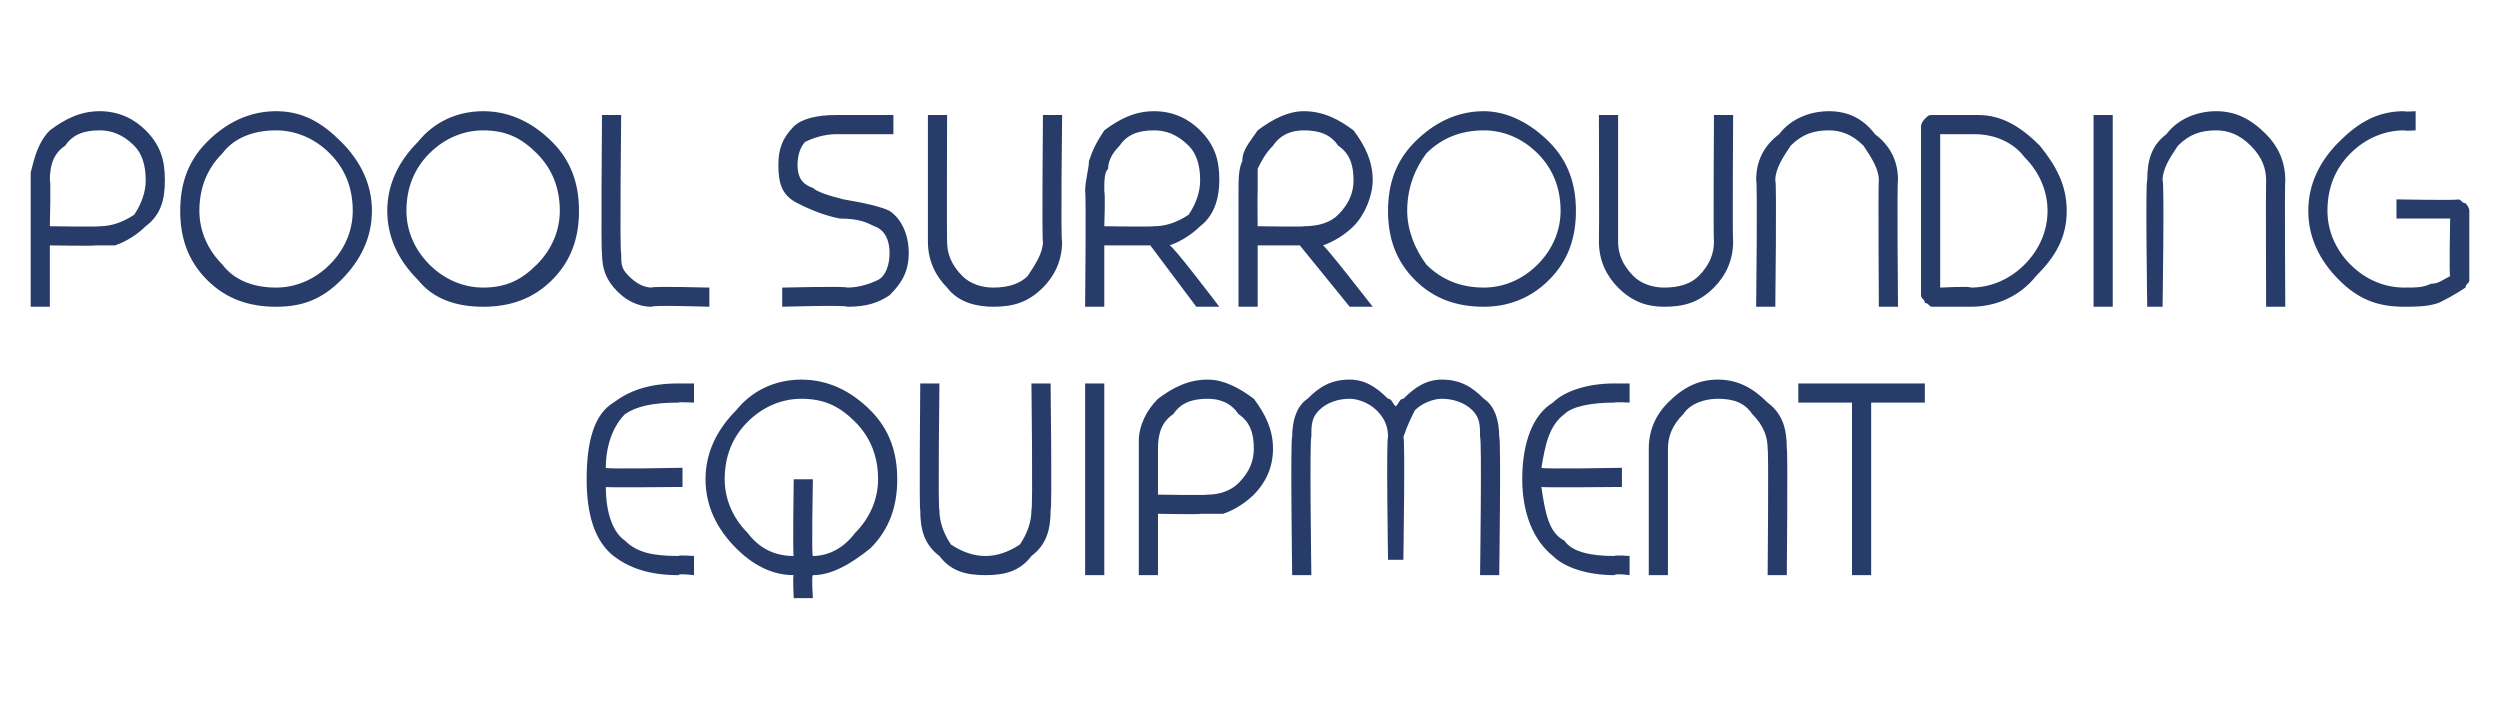 <?xml version="1.0" standalone="no"?><!DOCTYPE svg PUBLIC "-//W3C//DTD SVG 1.1//EN" "http://www.w3.org/Graphics/SVG/1.1/DTD/svg11.dtd"><svg xmlns="http://www.w3.org/2000/svg" version="1.1" width="65.2px" height="18.6px" viewBox="0 -3 65.2 18.6" style="top:-3px">  <desc>POOL SURROUNDING EQUIPMENT</desc>  <defs/>  <g id="Polygon234174">    <path d="M 18.1 11.5 L 18.1 12 C 18.1 12 17.67 11.95 17.7 12 C 16.9 12 16.4 11.8 16 11.5 C 15.5 11.1 15.3 10.4 15.3 9.5 C 15.3 8.5 15.5 7.8 16 7.5 C 16.4 7.2 16.9 7 17.7 7 C 17.67 7 18.1 7 18.1 7 L 18.1 7.5 C 18.1 7.5 17.67 7.48 17.7 7.5 C 17 7.5 16.6 7.6 16.3 7.8 C 16 8.1 15.8 8.6 15.8 9.2 C 15.76 9.24 17.8 9.2 17.8 9.2 L 17.8 9.7 C 17.8 9.7 15.76 9.72 15.8 9.7 C 15.8 10.4 16 10.9 16.3 11.1 C 16.6 11.4 17 11.5 17.7 11.5 C 17.67 11.47 18.1 11.5 18.1 11.5 Z M 21.2 11.5 C 21.6 11.5 22 11.3 22.3 10.9 C 22.7 10.5 22.9 10 22.9 9.5 C 22.9 8.9 22.7 8.4 22.3 8 C 21.9 7.6 21.5 7.4 20.9 7.4 C 20.4 7.4 19.9 7.6 19.5 8 C 19.1 8.4 18.9 8.9 18.9 9.5 C 18.9 10 19.1 10.5 19.5 10.9 C 19.8 11.3 20.2 11.5 20.7 11.5 C 20.67 11.53 20.7 9.5 20.7 9.5 L 21.2 9.5 C 21.2 9.5 21.16 11.53 21.2 11.5 Z M 20.7 12 C 20.1 12 19.6 11.7 19.2 11.3 C 18.7 10.8 18.4 10.2 18.4 9.5 C 18.4 8.8 18.7 8.2 19.2 7.7 C 19.6 7.2 20.2 6.9 20.9 6.9 C 21.6 6.9 22.2 7.2 22.7 7.7 C 23.2 8.2 23.4 8.8 23.4 9.5 C 23.4 10.2 23.2 10.8 22.7 11.3 C 22.2 11.7 21.7 12 21.2 12 C 21.16 12.02 21.2 12.6 21.2 12.6 L 20.7 12.6 C 20.7 12.6 20.67 12.02 20.7 12 Z M 26.9 7 L 27.4 7 C 27.4 7 27.44 10.3 27.4 10.3 C 27.4 10.8 27.3 11.2 26.9 11.5 C 26.6 11.9 26.2 12 25.7 12 C 25.2 12 24.8 11.9 24.5 11.5 C 24.1 11.2 24 10.8 24 10.3 C 23.97 10.3 24 7 24 7 L 24.5 7 C 24.5 7 24.46 10.3 24.5 10.3 C 24.5 10.6 24.6 10.9 24.8 11.2 C 25.1 11.4 25.4 11.5 25.7 11.5 C 26 11.5 26.3 11.4 26.6 11.2 C 26.8 10.9 26.9 10.6 26.9 10.3 C 26.94 10.3 26.9 7 26.9 7 Z M 28.3 7 L 28.8 7 L 28.8 12 L 28.3 12 L 28.3 7 Z M 29.7 8.5 C 29.7 8.1 29.9 7.7 30.2 7.4 C 30.6 7.1 31 6.9 31.5 6.9 C 31.9 6.9 32.3 7.1 32.7 7.4 C 33 7.8 33.2 8.2 33.2 8.7 C 33.2 9.2 33 9.6 32.7 9.9 C 32.5 10.1 32.2 10.3 31.9 10.4 C 31.7 10.4 31.6 10.4 31.3 10.4 C 31.33 10.42 30.2 10.4 30.2 10.4 L 30.2 12 L 29.7 12 L 29.7 8.5 C 29.7 8.5 29.71 8.51 29.7 8.5 Z M 30.2 9.9 C 30.2 9.9 31.45 9.92 31.5 9.9 C 31.8 9.9 32.1 9.8 32.3 9.6 C 32.6 9.3 32.7 9 32.7 8.7 C 32.7 8.3 32.6 8 32.3 7.8 C 32.1 7.5 31.8 7.4 31.5 7.4 C 31.1 7.4 30.8 7.5 30.6 7.8 C 30.3 8 30.2 8.3 30.2 8.7 C 30.2 8.67 30.2 9.9 30.2 9.9 Z M 34.2 12 L 33.7 12 C 33.7 12 33.65 8.42 33.7 8.4 C 33.7 8 33.8 7.6 34.1 7.4 C 34.4 7.1 34.7 6.9 35.2 6.9 C 35.6 6.9 35.9 7.1 36.2 7.4 C 36.3 7.4 36.3 7.5 36.4 7.6 C 36.5 7.5 36.5 7.4 36.6 7.4 C 36.9 7.1 37.2 6.9 37.6 6.9 C 38.1 6.9 38.4 7.1 38.7 7.4 C 39 7.6 39.1 8 39.1 8.4 C 39.15 8.42 39.1 12 39.1 12 L 38.6 12 C 38.6 12 38.65 8.42 38.6 8.4 C 38.6 8.1 38.6 7.9 38.4 7.7 C 38.2 7.5 37.9 7.4 37.6 7.4 C 37.4 7.4 37.1 7.5 36.9 7.7 C 36.8 7.9 36.7 8.1 36.6 8.4 C 36.65 8.37 36.6 11.6 36.6 11.6 L 36.2 11.6 C 36.2 11.6 36.15 8.42 36.2 8.4 C 36.2 8.1 36.1 7.9 35.9 7.7 C 35.7 7.5 35.4 7.4 35.2 7.4 C 34.9 7.4 34.6 7.5 34.4 7.7 C 34.2 7.9 34.2 8.1 34.2 8.4 C 34.15 8.42 34.2 12 34.2 12 Z M 42.5 11.5 L 42.5 12 C 42.5 12 42.14 11.95 42.1 12 C 41.4 12 40.8 11.8 40.5 11.5 C 40 11.1 39.7 10.4 39.7 9.5 C 39.7 8.5 40 7.8 40.5 7.5 C 40.8 7.2 41.4 7 42.1 7 C 42.14 7 42.5 7 42.5 7 L 42.5 7.5 C 42.5 7.5 42.14 7.48 42.1 7.5 C 41.5 7.5 41 7.6 40.8 7.8 C 40.4 8.1 40.3 8.6 40.2 9.2 C 40.23 9.24 42.3 9.2 42.3 9.2 L 42.3 9.7 C 42.3 9.7 40.23 9.72 40.2 9.7 C 40.3 10.4 40.4 10.9 40.8 11.1 C 41 11.4 41.5 11.5 42.1 11.5 C 42.14 11.47 42.5 11.5 42.5 11.5 Z M 43.5 12 L 43 12 C 43 12 43 8.73 43 8.7 C 43 8.2 43.2 7.8 43.5 7.5 C 43.9 7.1 44.3 6.9 44.8 6.9 C 45.3 6.9 45.7 7.1 46.1 7.5 C 46.5 7.8 46.6 8.2 46.6 8.7 C 46.63 8.73 46.6 12 46.6 12 L 46.1 12 C 46.1 12 46.13 8.73 46.1 8.7 C 46.1 8.4 46 8.1 45.7 7.8 C 45.5 7.5 45.2 7.4 44.8 7.4 C 44.5 7.4 44.1 7.5 43.9 7.8 C 43.6 8.1 43.5 8.4 43.5 8.7 C 43.5 8.73 43.5 12 43.5 12 Z M 48.8 7.5 L 48.8 12 L 48.3 12 L 48.3 7.5 L 46.9 7.5 L 46.9 7 L 50.2 7 L 50.2 7.5 L 48.8 7.5 Z " stroke="none" fill="#283c6a"/>  </g>  <g id="Polygon234173">    <path d="M 0.8 1.5 C 0.9 1.1 1 0.7 1.3 0.4 C 1.7 0.1 2.1 -0.1 2.6 -0.1 C 3.1 -0.1 3.5 0.1 3.8 0.4 C 4.2 0.8 4.3 1.2 4.3 1.7 C 4.3 2.2 4.2 2.6 3.8 2.9 C 3.6 3.1 3.3 3.3 3 3.4 C 2.9 3.4 2.7 3.4 2.5 3.4 C 2.46 3.42 1.3 3.4 1.3 3.4 L 1.3 5 L 0.8 5 L 0.8 1.5 C 0.8 1.5 0.84 1.51 0.8 1.5 Z M 1.3 2.9 C 1.3 2.9 2.58 2.92 2.6 2.9 C 2.9 2.9 3.2 2.8 3.5 2.6 C 3.7 2.3 3.8 2 3.8 1.7 C 3.8 1.3 3.7 1 3.5 0.8 C 3.2 0.5 2.9 0.4 2.6 0.4 C 2.2 0.4 1.9 0.5 1.7 0.8 C 1.4 1 1.3 1.3 1.3 1.7 C 1.33 1.67 1.3 2.9 1.3 2.9 Z M 7.2 -0.1 C 7.9 -0.1 8.4 0.2 8.9 0.7 C 9.4 1.2 9.7 1.8 9.7 2.5 C 9.7 3.2 9.4 3.8 8.9 4.3 C 8.4 4.8 7.9 5 7.2 5 C 6.5 5 5.9 4.8 5.4 4.3 C 4.9 3.8 4.7 3.2 4.7 2.5 C 4.7 1.8 4.9 1.2 5.4 0.7 C 5.9 0.2 6.5 -0.1 7.2 -0.1 C 7.2 -0.1 7.2 -0.1 7.2 -0.1 Z M 7.2 0.4 C 6.6 0.4 6.1 0.6 5.8 1 C 5.4 1.4 5.2 1.9 5.2 2.5 C 5.2 3 5.4 3.5 5.8 3.9 C 6.1 4.3 6.6 4.5 7.2 4.5 C 7.7 4.5 8.2 4.3 8.6 3.9 C 9 3.5 9.2 3 9.2 2.5 C 9.2 1.9 9 1.4 8.6 1 C 8.2 0.6 7.7 0.4 7.2 0.4 Z M 12.6 -0.1 C 13.3 -0.1 13.9 0.2 14.4 0.7 C 14.9 1.2 15.1 1.8 15.1 2.5 C 15.1 3.2 14.9 3.8 14.4 4.3 C 13.9 4.8 13.3 5 12.6 5 C 11.9 5 11.3 4.8 10.9 4.3 C 10.4 3.8 10.1 3.2 10.1 2.5 C 10.1 1.8 10.4 1.2 10.9 0.7 C 11.3 0.2 11.9 -0.1 12.6 -0.1 C 12.6 -0.1 12.6 -0.1 12.6 -0.1 Z M 12.6 0.4 C 12.1 0.4 11.6 0.6 11.2 1 C 10.8 1.4 10.6 1.9 10.6 2.5 C 10.6 3 10.8 3.5 11.2 3.9 C 11.6 4.3 12.1 4.5 12.6 4.5 C 13.2 4.5 13.6 4.3 14 3.9 C 14.4 3.5 14.6 3 14.6 2.5 C 14.6 1.9 14.4 1.4 14 1 C 13.6 0.6 13.2 0.4 12.6 0.4 Z M 15.7 0 L 16.2 0 C 16.2 0 16.16 3.63 16.2 3.6 C 16.2 3.9 16.2 4 16.4 4.2 C 16.6 4.4 16.8 4.5 17 4.5 C 16.99 4.46 18.5 4.5 18.5 4.5 L 18.5 5 C 18.5 5 16.99 4.95 17 5 C 16.6 5 16.3 4.8 16.1 4.6 C 15.8 4.3 15.7 4 15.7 3.6 C 15.67 3.63 15.7 0 15.7 0 Z M 23.3 0 L 23.3 0.5 C 23.3 0.5 21.79 0.5 21.8 0.5 C 21.5 0.5 21.2 0.6 21 0.7 C 20.9 0.8 20.8 1 20.8 1.3 C 20.8 1.6 20.9 1.8 21.2 1.9 C 21.3 2 21.6 2.1 22 2.2 C 22.6 2.3 23 2.4 23.2 2.5 C 23.5 2.7 23.7 3.1 23.7 3.6 C 23.7 4.1 23.5 4.4 23.2 4.7 C 22.9 4.9 22.6 5 22.1 5 C 22.06 4.95 20.4 5 20.4 5 L 20.4 4.5 C 20.4 4.5 22.06 4.46 22.1 4.5 C 22.4 4.5 22.7 4.4 22.9 4.3 C 23.1 4.2 23.2 3.9 23.2 3.6 C 23.2 3.3 23.1 3 22.8 2.9 C 22.6 2.8 22.4 2.7 21.9 2.7 C 21.4 2.6 21 2.4 20.8 2.3 C 20.4 2.1 20.3 1.8 20.3 1.3 C 20.3 0.9 20.4 0.6 20.7 0.3 C 20.9 0.1 21.3 0 21.8 0 C 21.79 0 23.3 0 23.3 0 Z M 27.2 0 L 27.7 0 C 27.7 0 27.66 3.3 27.7 3.3 C 27.7 3.8 27.5 4.2 27.2 4.5 C 26.8 4.9 26.4 5 25.9 5 C 25.5 5 25 4.9 24.7 4.5 C 24.4 4.2 24.2 3.8 24.2 3.3 C 24.2 3.3 24.2 0 24.2 0 L 24.7 0 C 24.7 0 24.69 3.3 24.7 3.3 C 24.7 3.6 24.8 3.9 25.1 4.2 C 25.3 4.4 25.6 4.5 25.9 4.5 C 26.3 4.5 26.6 4.4 26.8 4.2 C 27 3.9 27.2 3.6 27.2 3.3 C 27.17 3.3 27.2 0 27.2 0 Z M 28.8 3.4 L 28.8 5 L 28.3 5 C 28.3 5 28.33 2.05 28.3 2 C 28.3 1.7 28.4 1.4 28.4 1.2 C 28.5 0.9 28.6 0.7 28.8 0.4 C 29.2 0.1 29.6 -0.1 30.1 -0.1 C 30.6 -0.1 31 0.1 31.3 0.4 C 31.7 0.8 31.8 1.2 31.8 1.7 C 31.8 2.1 31.7 2.6 31.3 2.9 C 31.1 3.1 30.8 3.3 30.5 3.4 C 30.55 3.35 31.8 5 31.8 5 L 31.2 5 L 30 3.4 L 28.8 3.4 Z M 28.8 2.9 C 28.8 2.9 30.08 2.92 30.1 2.9 C 30.4 2.9 30.7 2.8 31 2.6 C 31.2 2.3 31.3 2 31.3 1.7 C 31.3 1.3 31.2 1 31 0.8 C 30.7 0.5 30.4 0.4 30.1 0.4 C 29.7 0.4 29.4 0.5 29.2 0.8 C 29 1 28.9 1.2 28.9 1.4 C 28.8 1.5 28.8 1.7 28.8 2 C 28.83 2.05 28.8 2.9 28.8 2.9 Z M 32.8 3.4 L 32.8 5 L 32.3 5 C 32.3 5 32.3 2.05 32.3 2 C 32.3 1.7 32.3 1.4 32.4 1.2 C 32.4 0.9 32.6 0.7 32.8 0.4 C 33.2 0.1 33.6 -0.1 34 -0.1 C 34.5 -0.1 34.9 0.1 35.3 0.4 C 35.6 0.8 35.8 1.2 35.8 1.7 C 35.8 2.1 35.6 2.6 35.3 2.9 C 35.1 3.1 34.8 3.3 34.5 3.4 C 34.52 3.35 35.8 5 35.8 5 L 35.2 5 L 33.9 3.4 L 32.8 3.4 Z M 32.8 2.9 C 32.8 2.9 34.05 2.92 34 2.9 C 34.4 2.9 34.7 2.8 34.9 2.6 C 35.2 2.3 35.3 2 35.3 1.7 C 35.3 1.3 35.2 1 34.9 0.8 C 34.7 0.5 34.4 0.4 34 0.4 C 33.7 0.4 33.4 0.5 33.2 0.8 C 33 1 32.9 1.2 32.8 1.4 C 32.8 1.5 32.8 1.7 32.8 2 C 32.79 2.05 32.8 2.9 32.8 2.9 Z M 38.7 -0.1 C 39.3 -0.1 39.9 0.2 40.4 0.7 C 40.9 1.2 41.1 1.8 41.1 2.5 C 41.1 3.2 40.9 3.8 40.4 4.3 C 39.9 4.8 39.3 5 38.7 5 C 38 5 37.4 4.8 36.9 4.3 C 36.4 3.8 36.2 3.2 36.2 2.5 C 36.2 1.8 36.4 1.2 36.9 0.7 C 37.4 0.2 38 -0.1 38.7 -0.1 C 38.7 -0.1 38.7 -0.1 38.7 -0.1 Z M 38.7 0.4 C 38.1 0.4 37.6 0.6 37.2 1 C 36.9 1.4 36.7 1.9 36.7 2.5 C 36.7 3 36.9 3.5 37.2 3.9 C 37.6 4.3 38.1 4.5 38.7 4.5 C 39.2 4.5 39.7 4.3 40.1 3.9 C 40.5 3.5 40.7 3 40.7 2.5 C 40.7 1.9 40.5 1.4 40.1 1 C 39.7 0.6 39.2 0.4 38.7 0.4 Z M 44.7 0 L 45.2 0 C 45.2 0 45.18 3.3 45.2 3.3 C 45.2 3.8 45 4.2 44.7 4.5 C 44.3 4.9 43.9 5 43.4 5 C 43 5 42.6 4.9 42.2 4.5 C 41.9 4.2 41.7 3.8 41.7 3.3 C 41.71 3.3 41.7 0 41.7 0 L 42.2 0 C 42.2 0 42.2 3.3 42.2 3.3 C 42.2 3.6 42.3 3.9 42.6 4.2 C 42.8 4.4 43.1 4.5 43.4 4.5 C 43.8 4.5 44.1 4.4 44.3 4.2 C 44.6 3.9 44.7 3.6 44.7 3.3 C 44.68 3.3 44.7 0 44.7 0 Z M 46.3 5 L 45.8 5 C 45.8 5 45.84 1.73 45.8 1.7 C 45.8 1.2 46 0.8 46.4 0.5 C 46.7 0.1 47.2 -0.1 47.7 -0.1 C 48.2 -0.1 48.6 0.1 48.9 0.5 C 49.3 0.8 49.5 1.2 49.5 1.7 C 49.47 1.73 49.5 5 49.5 5 L 49 5 C 49 5 48.98 1.73 49 1.7 C 49 1.4 48.8 1.1 48.6 0.8 C 48.3 0.5 48 0.4 47.7 0.4 C 47.3 0.4 47 0.5 46.7 0.8 C 46.5 1.1 46.3 1.4 46.3 1.7 C 46.34 1.73 46.3 5 46.3 5 Z M 50.4 0 C 50.3 0 50.3 0 50.2 0.1 C 50.2 0.1 50.1 0.2 50.1 0.3 C 50.1 0.3 50.1 4.7 50.1 4.7 C 50.1 4.8 50.2 4.8 50.2 4.9 C 50.3 4.9 50.3 5 50.4 5 C 50.4 5 51.4 5 51.4 5 C 52.1 5 52.7 4.7 53.1 4.2 C 53.6 3.7 53.9 3.2 53.9 2.5 C 53.9 1.8 53.6 1.3 53.2 0.8 C 52.7 0.3 52.2 0 51.6 0 C 51.5 0 51.5 0 51.5 0 C 51.5 0 50.4 0 50.4 0 Z M 50.6 0.5 C 50.6 0.5 51.52 0.5 51.5 0.5 C 52 0.5 52.5 0.7 52.8 1.1 C 53.2 1.5 53.4 2 53.4 2.5 C 53.4 3 53.2 3.5 52.8 3.9 C 52.4 4.3 51.9 4.5 51.4 4.5 C 51.39 4.46 50.6 4.5 50.6 4.5 L 50.6 0.5 Z M 54.6 0 L 55.1 0 L 55.1 5 L 54.6 5 L 54.6 0 Z M 56.4 5 L 56 5 C 56 5 55.95 1.73 56 1.7 C 56 1.2 56.1 0.8 56.5 0.5 C 56.8 0.1 57.3 -0.1 57.8 -0.1 C 58.3 -0.1 58.7 0.1 59.1 0.5 C 59.4 0.8 59.6 1.2 59.6 1.7 C 59.58 1.73 59.6 5 59.6 5 L 59.1 5 C 59.1 5 59.09 1.73 59.1 1.7 C 59.1 1.4 59 1.1 58.7 0.8 C 58.4 0.5 58.1 0.4 57.8 0.4 C 57.4 0.4 57.1 0.5 56.8 0.8 C 56.6 1.1 56.4 1.4 56.4 1.7 C 56.45 1.73 56.4 5 56.4 5 Z M 62.5 2.7 L 62.5 2.2 C 62.5 2.2 64.12 2.23 64.1 2.2 C 64.2 2.2 64.2 2.3 64.3 2.3 C 64.3 2.3 64.4 2.4 64.4 2.5 C 64.4 2.5 64.4 4.3 64.4 4.3 C 64.4 4.4 64.3 4.4 64.3 4.5 C 64 4.7 63.8 4.8 63.6 4.9 C 63.3 5 63 5 62.7 5 C 62 5 61.5 4.8 61 4.3 C 60.5 3.8 60.2 3.2 60.2 2.5 C 60.2 1.8 60.5 1.2 61 0.7 C 61.5 0.2 62 -0.1 62.7 -0.1 C 62.73 -0.08 63 -0.1 63 -0.1 L 63 0.4 C 63 0.4 62.73 0.42 62.7 0.4 C 62.2 0.4 61.7 0.6 61.3 1 C 60.9 1.4 60.7 1.9 60.7 2.5 C 60.7 3 60.9 3.5 61.3 3.9 C 61.7 4.3 62.2 4.5 62.7 4.5 C 63 4.5 63.2 4.5 63.4 4.4 C 63.6 4.4 63.7 4.3 63.9 4.2 C 63.87 4.16 63.9 2.7 63.9 2.7 L 62.5 2.7 Z " stroke="none" fill="#283c6a"/>  </g></svg>